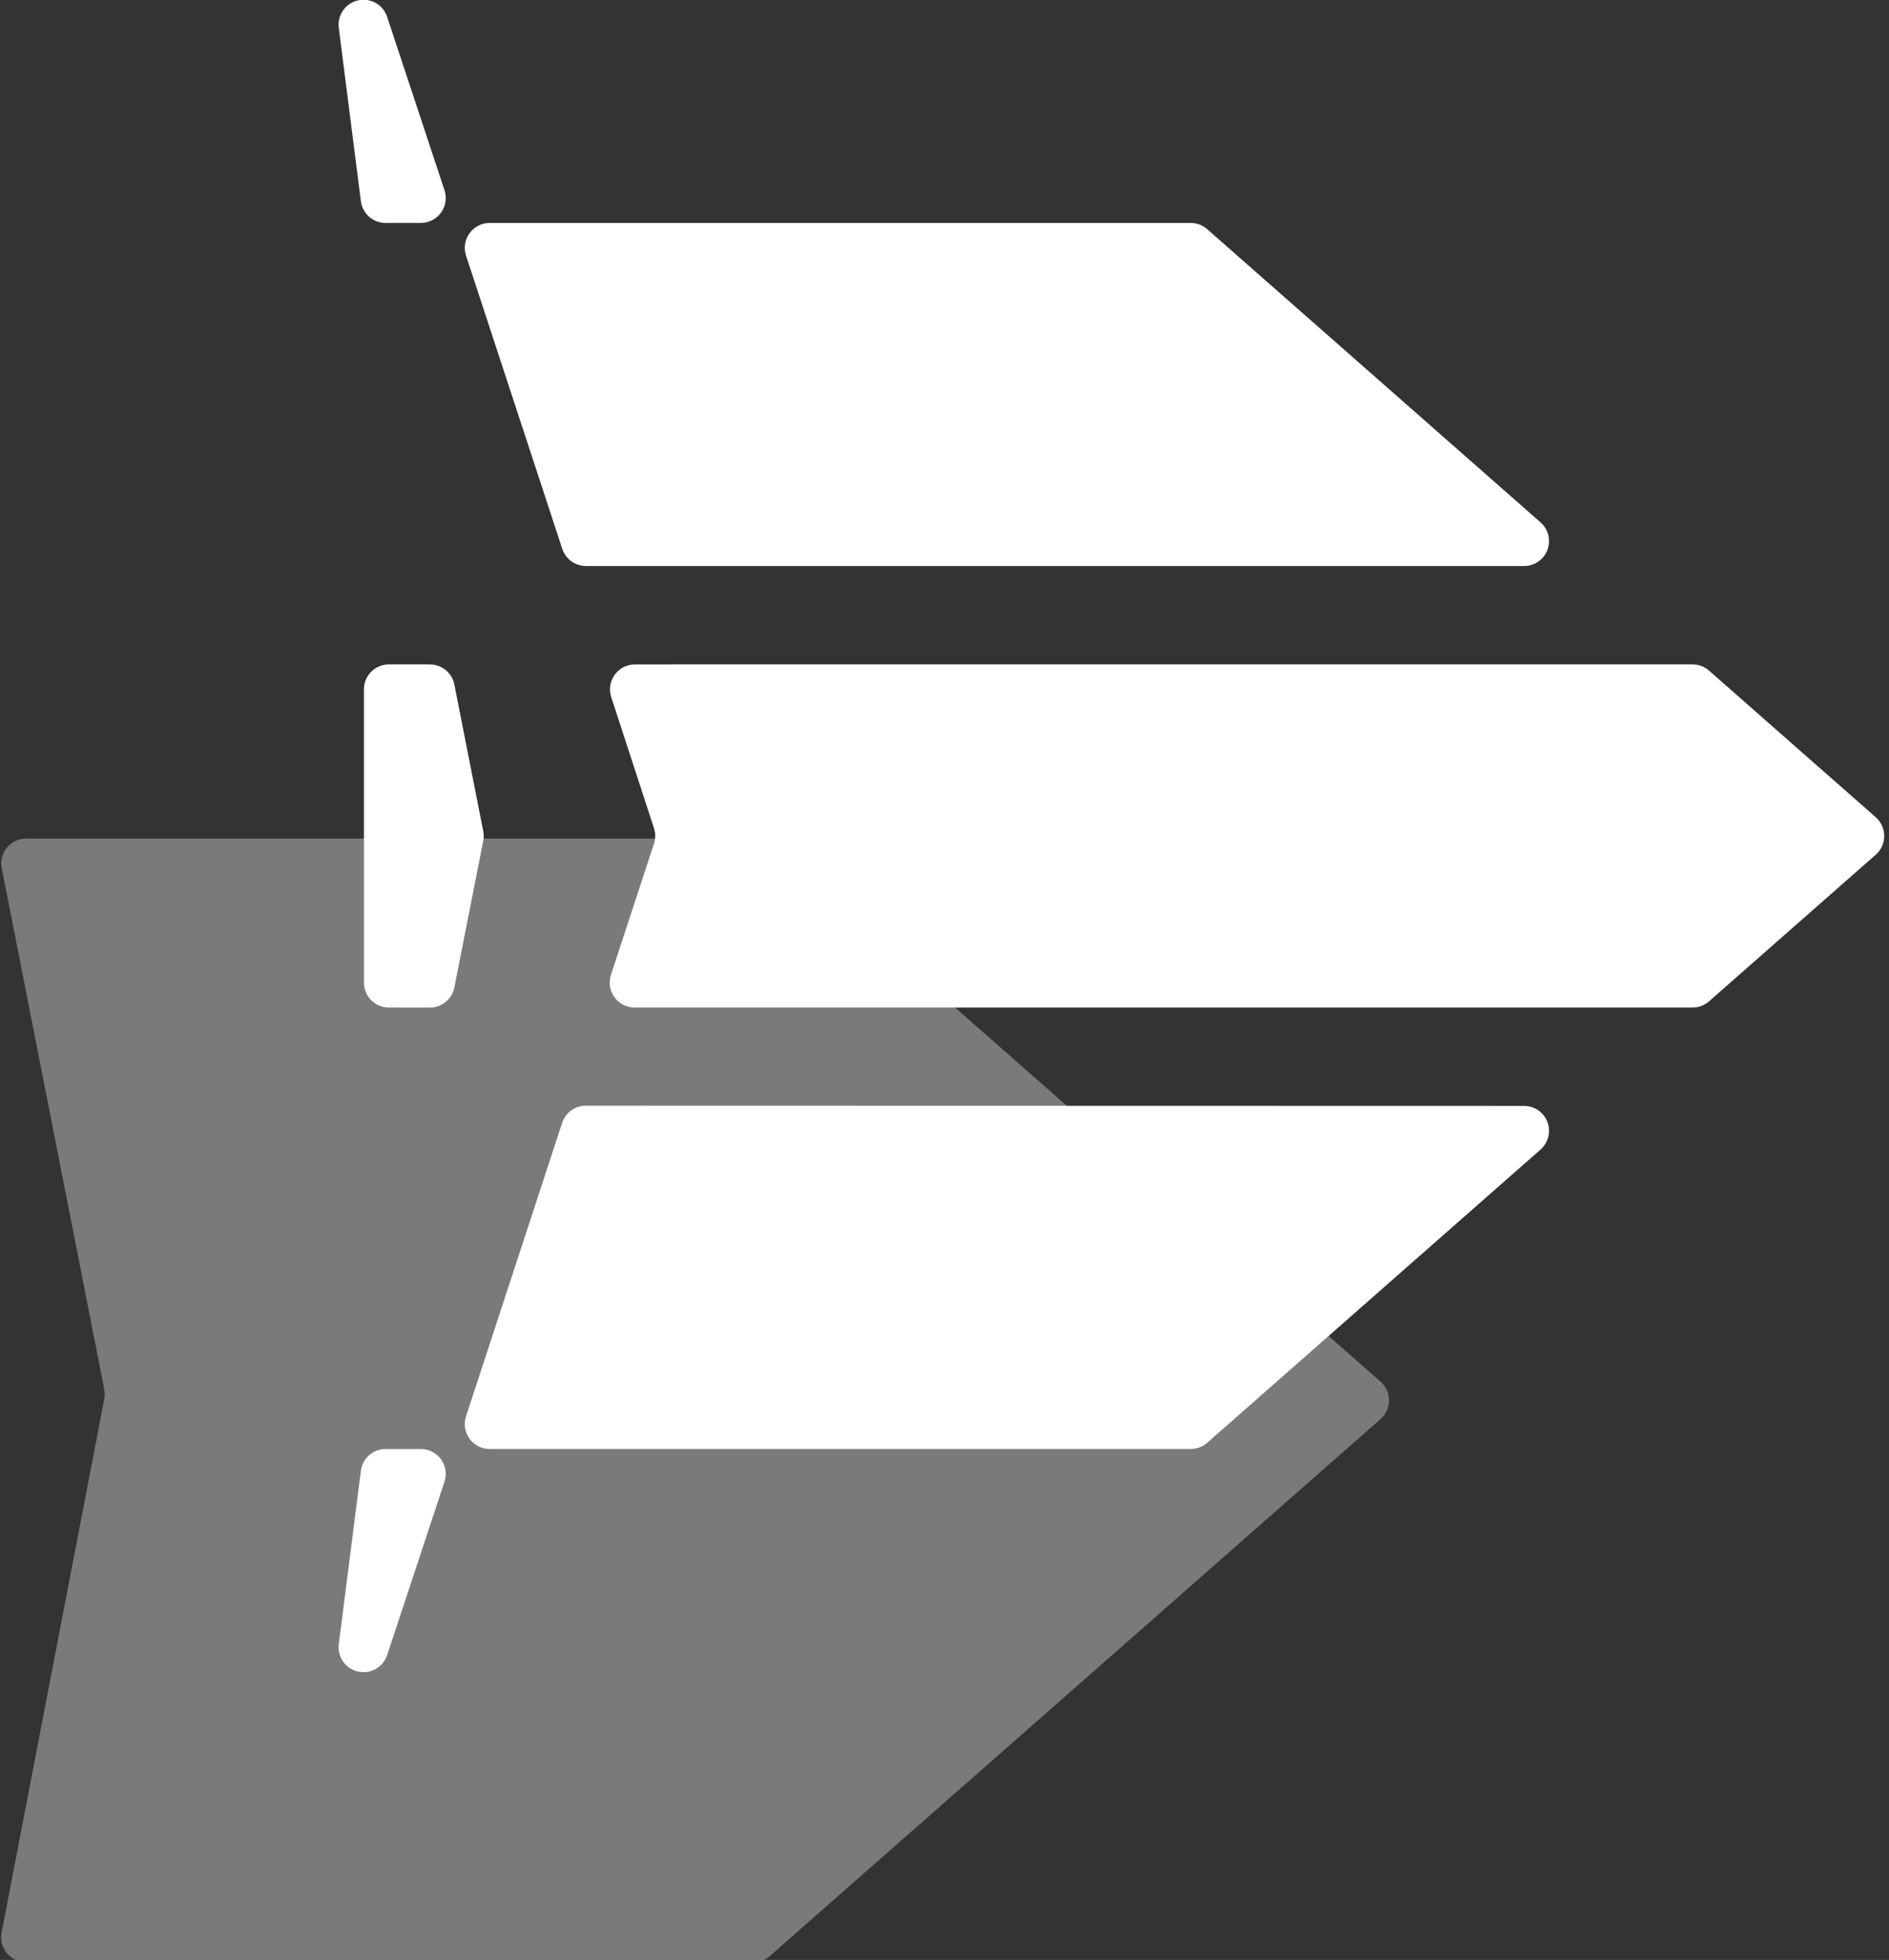 <?xml version="1.0" encoding="UTF-8" standalone="no"?>
<!DOCTYPE svg PUBLIC "-//W3C//DTD SVG 1.1//EN" "http://www.w3.org/Graphics/SVG/1.1/DTD/svg11.dtd">
<svg width="100%" height="100%" viewBox="0 0 346 359" version="1.1" xmlns="http://www.w3.org/2000/svg" xmlns:xlink="http://www.w3.org/1999/xlink" xml:space="preserve" xmlns:serif="http://www.serif.com/" style="fill-rule:evenodd;clip-rule:evenodd;stroke-linejoin:round;stroke-miterlimit:2;">
    <rect x="0" y="0" width="346" height="359" fill="#333333" stroke="none"/>
    <g transform="matrix(1,0,0,1,-335.048,-316.546)">
        <g transform="matrix(2.281,0,0,2.281,43.569,-648.646)">
            <g transform="matrix(0.326,0,0,0.718,14.663,-1.844)">
                <path d="M532.589,685.689C534.082,685.689 535.524,685.936 536.645,686.384C551.811,692.438 661.644,736.284 687.063,746.431C688.388,746.96 689.147,747.722 689.147,748.523C689.147,749.324 688.388,750.087 687.063,750.616C661.644,760.763 551.811,804.609 536.645,810.663C535.524,811.111 534.082,811.358 532.589,811.358C513.77,811.358 385.809,811.358 353.428,811.358C351.596,811.358 349.86,810.986 348.693,810.346C347.527,809.705 347.052,808.861 347.398,808.045C352.584,795.807 370.478,753.587 372.693,748.361C372.842,748.009 372.84,747.648 372.688,747.297C370.457,742.148 352.663,701.083 347.434,689.014C347.08,688.196 347.55,687.349 348.717,686.706C349.883,686.062 351.623,685.689 353.459,685.689C385.892,685.689 513.776,685.689 532.589,685.689Z" style="fill:white;fill-opacity:0.35;"/>
            </g>
            <g transform="matrix(1,0,0,1,-300.614,-231.186)">
                <path d="M459.362,672.234C458.355,672.234 457.505,671.485 457.378,670.486C457.035,667.798 456.341,662.349 455.604,656.563C455.474,655.541 456.141,654.588 457.146,654.36C458.15,654.132 459.163,654.704 459.487,655.682C461.316,661.213 463.081,666.549 464.092,669.605C464.293,670.215 464.19,670.884 463.814,671.404C463.438,671.925 462.835,672.233 462.193,672.233C461.244,672.233 460.209,672.233 459.362,672.234ZM465.822,674.857C465.622,674.247 465.726,673.579 466.102,673.06C466.479,672.54 467.081,672.233 467.722,672.233C478.583,672.233 518.06,672.233 524.014,672.233C524.501,672.233 524.97,672.41 525.335,672.731C528.542,675.552 544.539,689.623 552.107,696.28C552.732,696.83 552.951,697.709 552.657,698.488C552.364,699.267 551.618,699.782 550.786,699.782C534.314,699.782 484.582,699.782 475.452,699.782C474.587,699.782 473.821,699.227 473.551,698.406C472.125,694.061 467.703,680.588 465.822,674.857ZM477.481,710.306C477.282,709.697 477.388,709.029 477.764,708.511C478.14,707.992 478.742,707.686 479.382,707.686C493.428,707.686 556.686,707.685 564.318,707.685C564.805,707.685 565.274,707.863 565.639,708.184C567.796,710.081 575.549,716.901 579.025,719.958C579.457,720.338 579.704,720.885 579.704,721.46C579.704,722.035 579.457,722.582 579.025,722.962C575.549,726.019 567.796,732.839 565.639,734.736C565.274,735.058 564.805,735.235 564.318,735.235C556.686,735.235 493.419,735.235 479.359,735.235C478.717,735.235 478.115,734.927 477.739,734.408C477.363,733.888 477.258,733.22 477.458,732.611C478.537,729.326 480.315,723.907 480.914,722.082C481.047,721.678 481.047,721.242 480.915,720.838C480.32,719.012 478.552,713.59 477.481,710.306ZM473.541,744.496C473.81,743.674 474.577,743.119 475.442,743.119C484.577,743.121 534.317,743.133 550.788,743.137C551.62,743.137 552.365,743.652 552.659,744.431C552.953,745.21 552.733,746.089 552.109,746.639C544.541,753.295 528.542,767.368 525.335,770.189C524.97,770.51 524.501,770.687 524.014,770.687C518.059,770.687 478.579,770.687 467.721,770.687C467.08,770.687 466.477,770.38 466.101,769.861C465.725,769.342 465.62,768.674 465.82,768.065C467.698,762.331 472.116,748.845 473.541,744.496ZM462.192,770.688C462.834,770.688 463.437,770.996 463.814,771.516C464.19,772.037 464.293,772.706 464.091,773.316C463.081,776.372 461.316,781.707 459.487,787.237C459.164,788.215 458.15,788.787 457.146,788.559C456.141,788.332 455.474,787.378 455.604,786.356C456.342,780.571 457.036,775.123 457.378,772.436C457.505,771.437 458.355,770.689 459.362,770.688C460.208,770.688 461.243,770.688 462.192,770.688ZM464.885,733.624C464.7,734.562 463.878,735.238 462.922,735.238C461.933,735.237 460.668,735.237 459.623,735.236C458.519,735.235 457.624,734.34 457.624,733.236C457.624,728.152 457.624,714.771 457.624,709.685C457.624,709.155 457.835,708.646 458.21,708.271C458.585,707.896 459.093,707.685 459.624,707.685C460.67,707.686 461.935,707.686 462.923,707.686C463.878,707.686 464.7,708.361 464.885,709.299C465.511,712.473 466.869,719.37 467.205,721.074C467.255,721.329 467.255,721.591 467.205,721.847C466.869,723.551 465.511,730.449 464.885,733.624Z" style="fill:white;"/>
            </g>
        </g>
    </g>
</svg>
